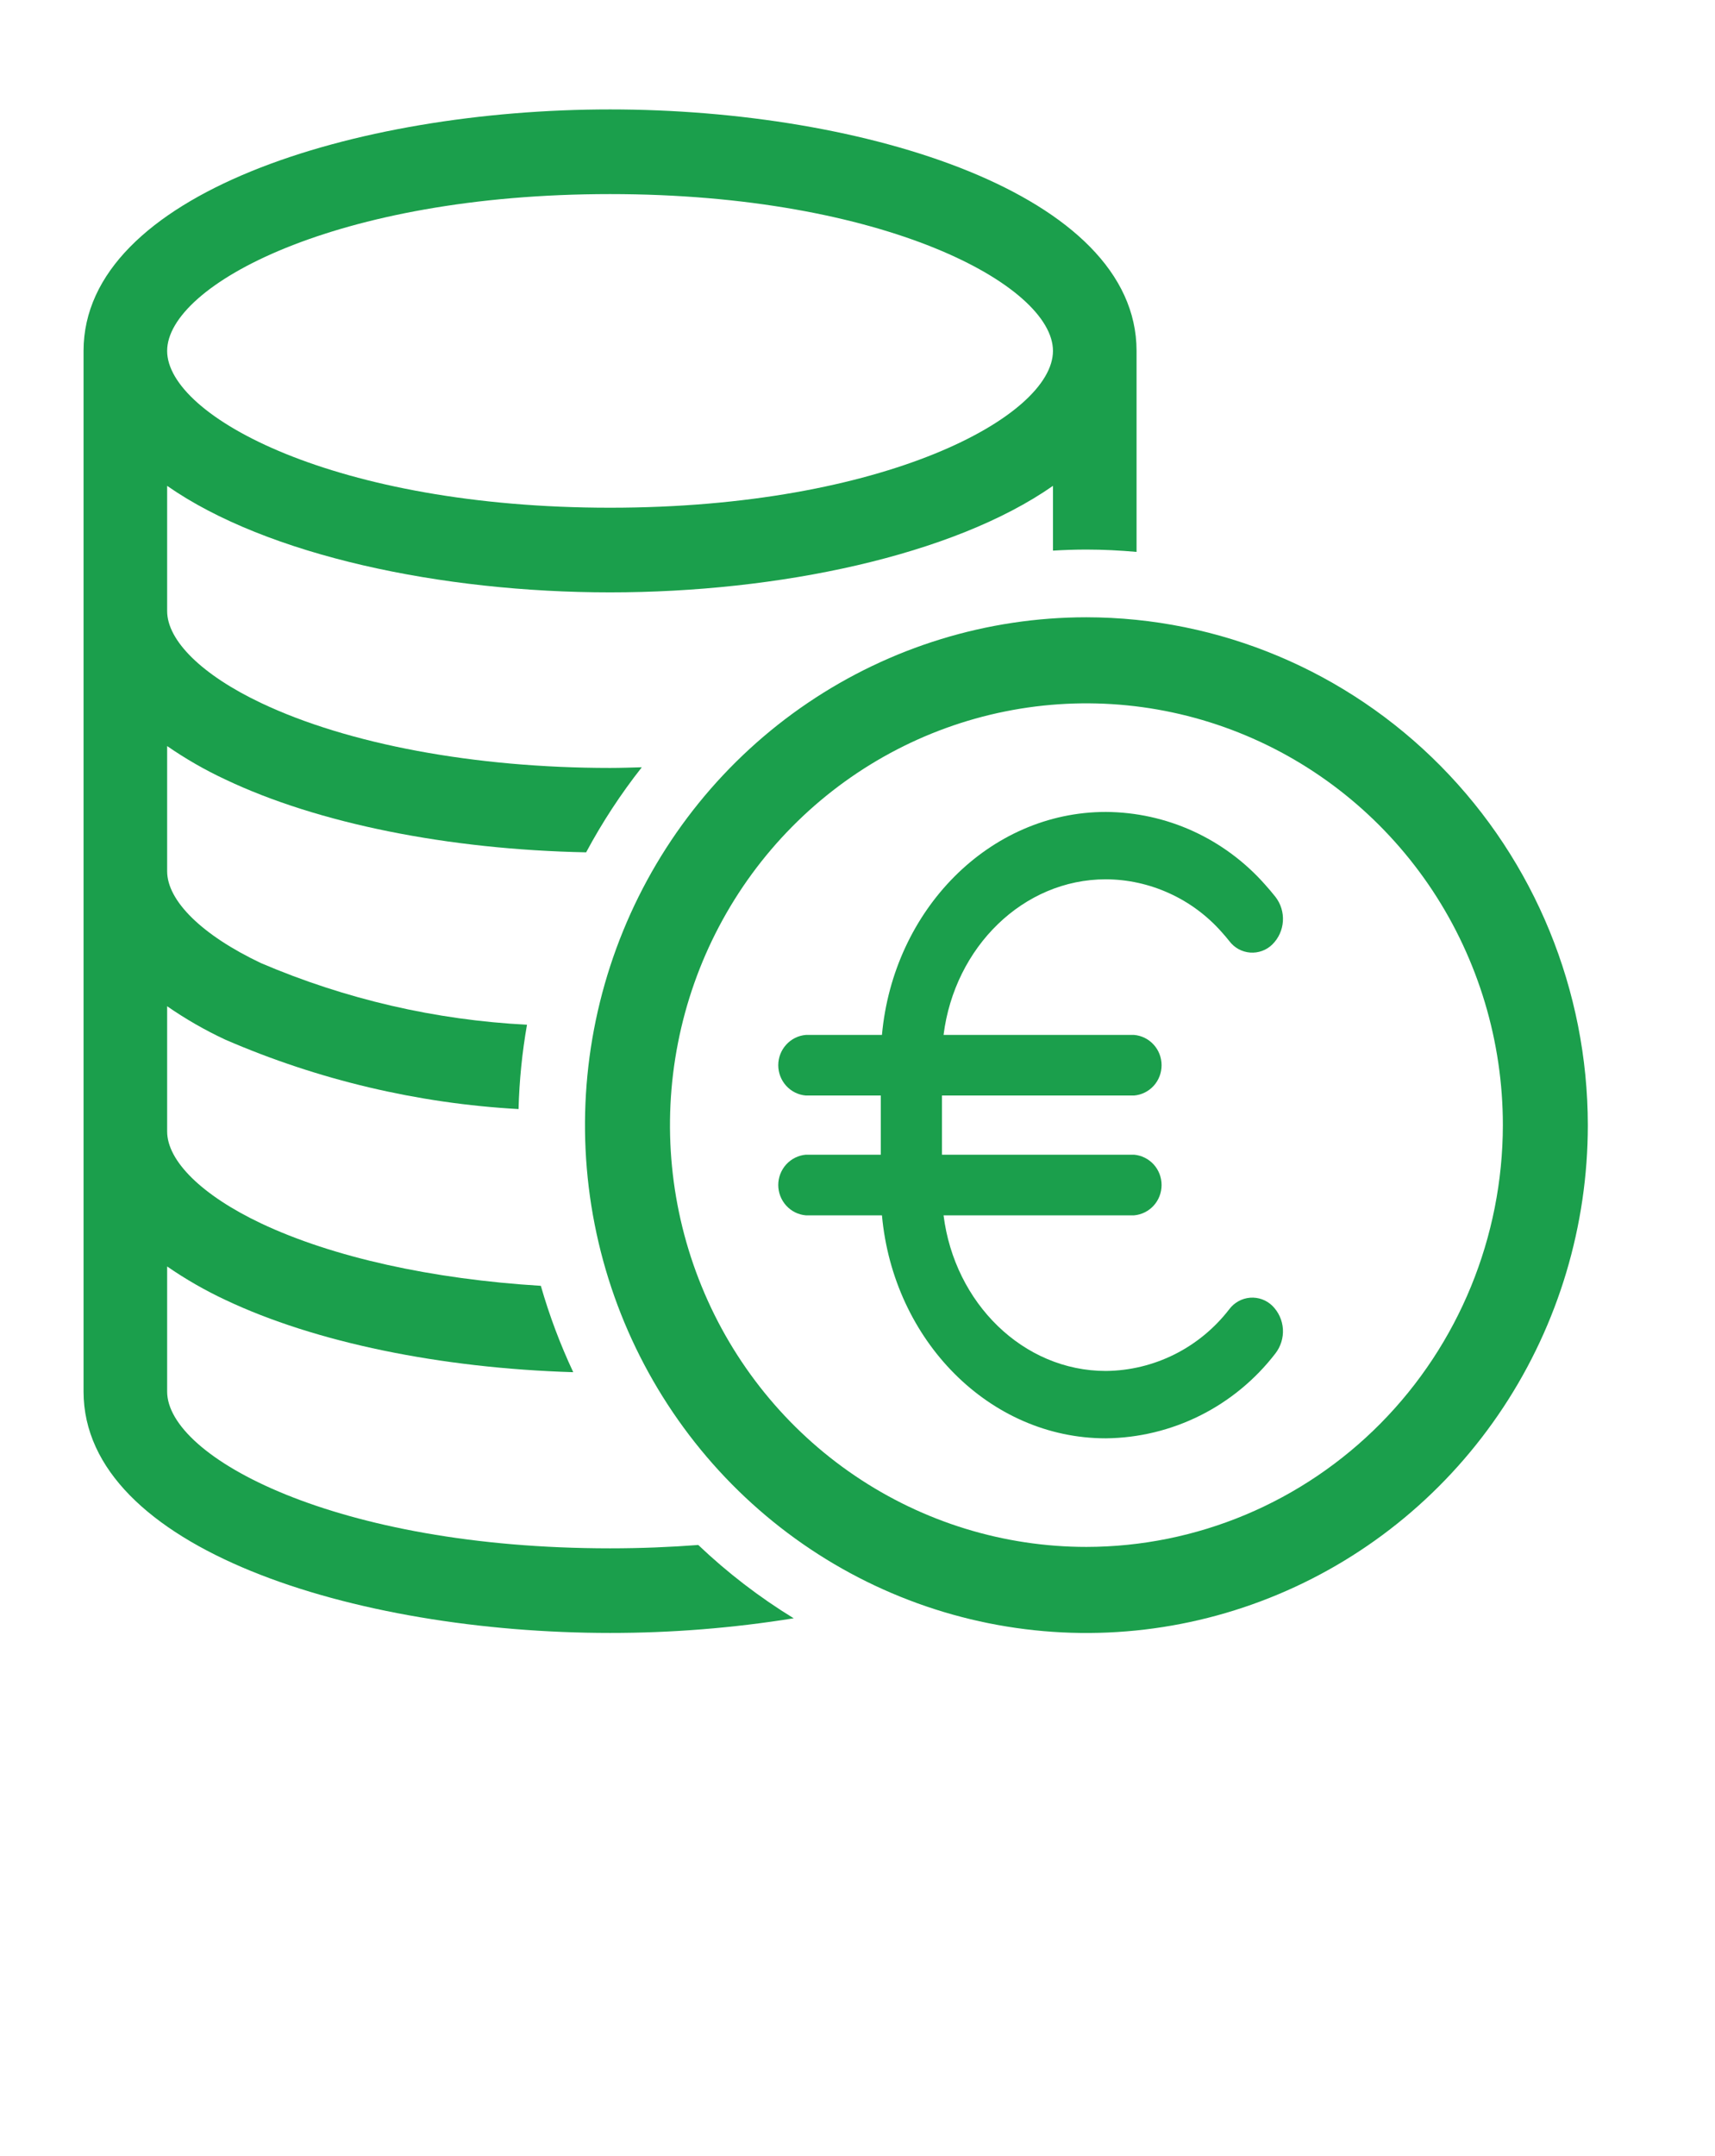 <svg width="39" height="49" viewBox="0 0 39 49" fill="none" xmlns="http://www.w3.org/2000/svg">
<g clip-path="url(#clip0_102_963)">
<path d="M25.148 19.984C25.646 19.986 26.137 20.095 26.591 20.302C27.045 20.508 27.451 20.809 27.783 21.185C27.842 21.25 27.9 21.318 27.955 21.388C28.011 21.463 28.083 21.525 28.164 21.57C28.246 21.615 28.336 21.642 28.429 21.649C28.522 21.656 28.615 21.643 28.702 21.611C28.79 21.579 28.87 21.528 28.936 21.462C29.077 21.322 29.161 21.135 29.174 20.936C29.186 20.736 29.126 20.54 29.004 20.383C28.928 20.287 28.848 20.193 28.767 20.103C28.311 19.587 27.753 19.174 27.13 18.889C26.507 18.605 25.831 18.457 25.148 18.453C22.499 18.453 20.314 20.679 20.056 23.521H18.325C18.154 23.535 17.995 23.614 17.879 23.742C17.763 23.869 17.698 24.036 17.698 24.21C17.698 24.383 17.763 24.55 17.879 24.678C17.995 24.805 18.154 24.884 18.325 24.898H20.03V26.243H18.325C18.154 26.258 17.995 26.337 17.879 26.464C17.763 26.592 17.698 26.759 17.698 26.932C17.698 27.105 17.763 27.273 17.879 27.4C17.995 27.528 18.154 27.607 18.325 27.621H20.056C20.314 30.462 22.499 32.689 25.148 32.689C25.893 32.681 26.626 32.504 27.294 32.17C27.961 31.836 28.546 31.354 29.004 30.759C29.125 30.602 29.186 30.405 29.174 30.206C29.161 30.007 29.077 29.82 28.936 29.679C28.87 29.614 28.79 29.563 28.703 29.531C28.615 29.499 28.522 29.486 28.429 29.493C28.337 29.5 28.246 29.527 28.165 29.572C28.083 29.617 28.011 29.679 27.955 29.754C27.622 30.186 27.196 30.538 26.71 30.781C26.224 31.024 25.69 31.153 25.148 31.158C23.267 31.158 21.708 29.616 21.457 27.621H25.789C25.959 27.607 26.119 27.528 26.235 27.4C26.351 27.273 26.415 27.105 26.415 26.932C26.415 26.759 26.351 26.592 26.235 26.464C26.119 26.337 25.959 26.258 25.789 26.243H21.421V24.898H25.789C25.959 24.884 26.119 24.805 26.235 24.678C26.351 24.55 26.415 24.383 26.415 24.21C26.415 24.036 26.351 23.869 26.235 23.742C26.119 23.614 25.959 23.535 25.789 23.521H21.457C21.708 21.526 23.267 19.984 25.148 19.984Z" fill="#1B9F4C"/>
<path d="M24.706 14.029C22.451 14.029 20.246 14.706 18.371 15.974C16.496 17.242 15.034 19.045 14.171 21.154C13.308 23.263 13.082 25.584 13.522 27.823C13.962 30.062 15.048 32.118 16.643 33.733C18.238 35.347 20.269 36.446 22.481 36.891C24.693 37.337 26.986 37.108 29.069 36.234C31.153 35.361 32.934 33.882 34.187 31.983C35.44 30.085 36.108 27.854 36.108 25.571C36.105 22.511 34.903 19.577 32.765 17.413C30.627 15.249 27.729 14.032 24.706 14.029ZM24.706 35.157C22.833 35.157 21.002 34.595 19.444 33.541C17.887 32.488 16.673 30.991 15.957 29.239C15.24 27.488 15.052 25.56 15.418 23.701C15.783 21.841 16.685 20.133 18.009 18.793C19.334 17.452 21.021 16.539 22.858 16.169C24.695 15.799 26.599 15.989 28.33 16.715C30.06 17.44 31.539 18.669 32.58 20.245C33.62 21.822 34.176 23.675 34.176 25.571C34.173 28.112 33.174 30.549 31.399 32.346C29.623 34.143 27.216 35.154 24.706 35.157V35.157Z" fill="#1B9F4C"/>
<path d="M13.873 37.112C15.272 37.113 16.668 37.001 18.049 36.779C17.27 36.302 16.543 35.744 15.879 35.113C15.242 35.161 14.573 35.189 13.873 35.189C7.633 35.189 3.801 33.114 3.801 31.626V28.783C4.221 29.073 4.665 29.328 5.127 29.544C7.163 30.508 10.009 31.094 13.036 31.186C12.739 30.553 12.492 29.896 12.299 29.223C9.832 29.072 7.569 28.576 5.933 27.802C4.598 27.169 3.801 26.388 3.801 25.714V22.869C4.221 23.16 4.665 23.415 5.127 23.63C7.241 24.545 9.497 25.078 11.792 25.206C11.809 24.563 11.873 23.922 11.984 23.289C9.901 23.183 7.854 22.709 5.933 21.888C4.598 21.255 3.801 20.475 3.801 19.8V16.956C4.221 17.246 4.664 17.501 5.126 17.716C7.225 18.714 10.19 19.309 13.329 19.371C13.694 18.69 14.118 18.043 14.595 17.438C14.355 17.444 14.116 17.453 13.873 17.453C10.803 17.453 7.91 16.915 5.933 15.975C4.598 15.342 3.801 14.561 3.801 13.887V11.042C6.074 12.629 10.052 13.463 13.873 13.463C17.694 13.463 21.673 12.629 23.945 11.042V12.514C24.197 12.499 24.45 12.49 24.706 12.49C25.09 12.49 25.47 12.51 25.846 12.543C25.846 9.849 25.846 7.974 25.846 7.974C25.844 4.41 19.677 2.487 13.873 2.487C8.07 2.487 1.902 4.41 1.9 7.974L1.9 31.626C1.901 35.19 8.069 37.112 13.873 37.112ZM13.873 4.411C20.114 4.411 23.945 6.487 23.945 7.975C23.945 9.463 20.114 11.539 13.873 11.539C7.633 11.539 3.801 9.463 3.801 7.975C3.801 6.487 7.633 4.411 13.873 4.411V4.411Z" fill="#1B9F4C"/>
</g>
<defs>
<clipPath id="clip0_102_963">
<rect width="38.009" height="48.093" fill="white" transform="translate(0 0.563)"/>
</clipPath>
</defs>
</svg>
